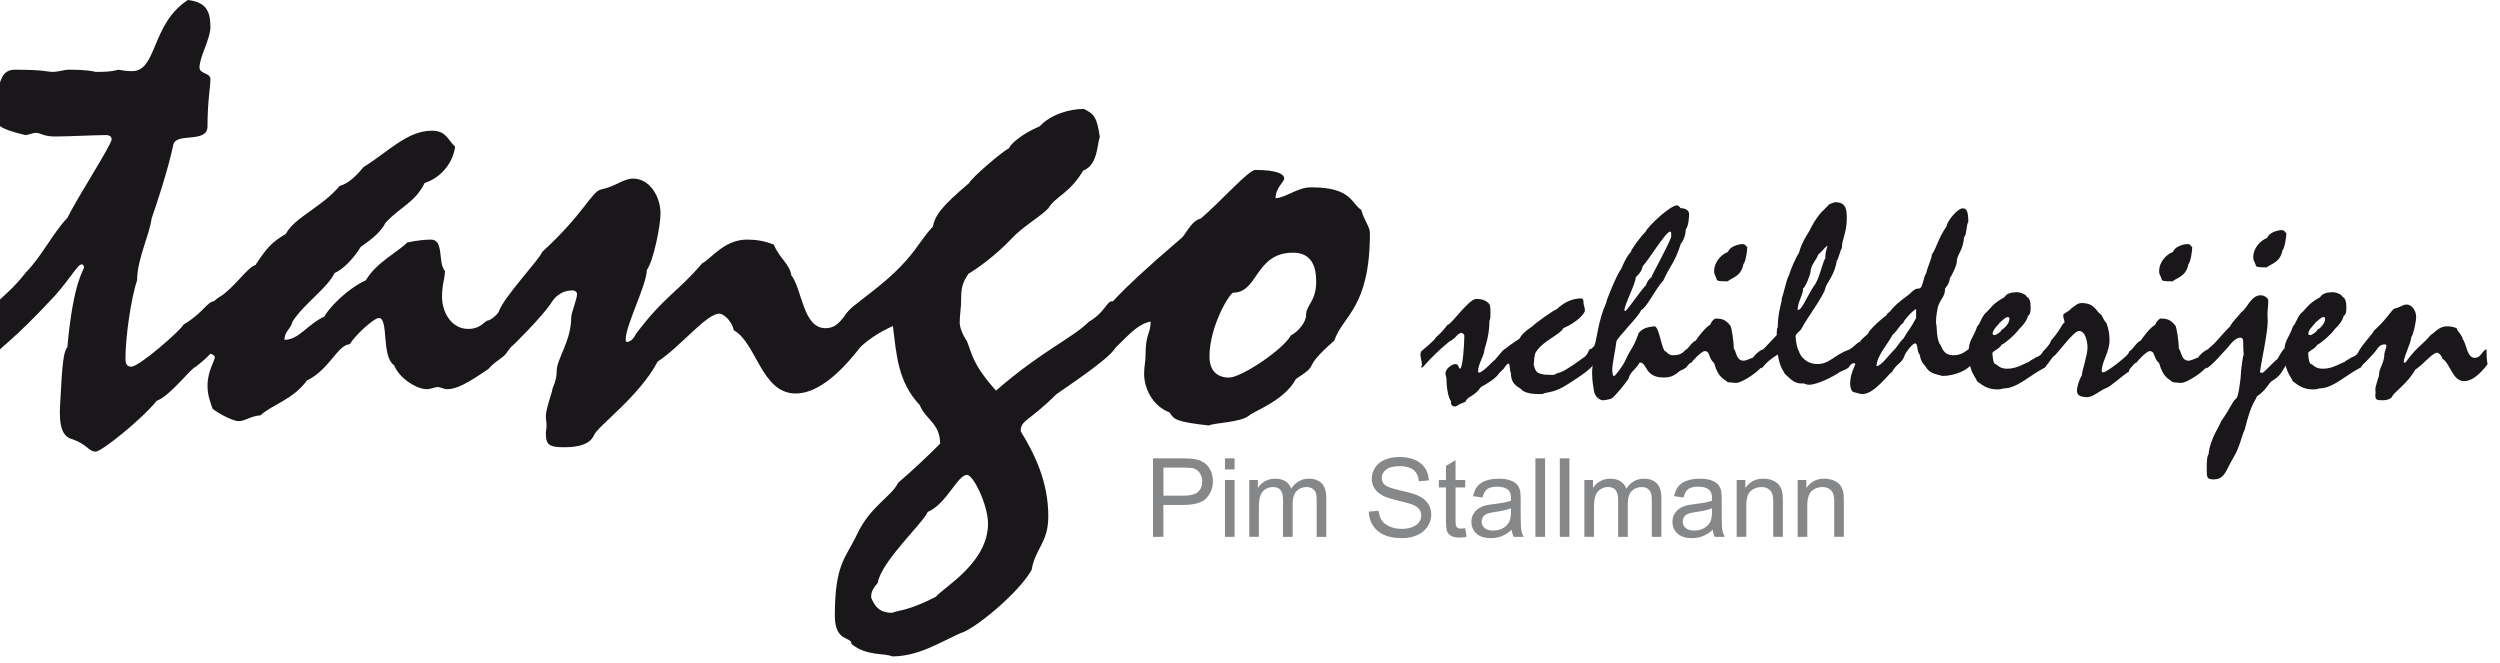<?xml version="1.0" encoding="utf-8"?>
<!-- Generator: Adobe Illustrator 16.0.4, SVG Export Plug-In . SVG Version: 6.00 Build 0)  -->
<!DOCTYPE svg PUBLIC "-//W3C//DTD SVG 1.1//EN" "http://www.w3.org/Graphics/SVG/1.1/DTD/svg11.dtd">
<svg version="1.1" id="Laag_1" xmlns="http://www.w3.org/2000/svg" xmlns:xlink="http://www.w3.org/1999/xlink" x="0px" y="0px"
	 width="200px" height="53.047px" viewBox="0 0 200 53.047" enable-background="new 0 0 200 53.047" xml:space="preserve">
<g>
	<path fill="#1A171B" d="M15.961,5.402c0,0.523,0.872,0.407,0.872,0.93c0,0.64-0.232,1.742-0.232,3.775
		c0,1.394-2.499,0.465-2.731,1.454c-0.116,0.522-0.464,2.207-1.742,5.923c-0.174,1.337-1.16,3.254-1.16,4.938
		c-0.523,1.567-0.931,4.646-0.931,6.274c0,0.406,0.116,0.639,0.465,0.639c0.638,0,3.95-2.905,4.182-3.369
		c1.568-0.929,1.917-1.86,2.439-1.86c0.232,0,0.349,0.058,0.349,0.873c0,0.347-0.117,0.697-0.117,0.987
		c0,0.348,0.117,0.639,0.117,0.929c0,0.873-0.698,1.569-1.801,2.44c-0.408,0.116-2.033,2.322-3.137,2.73
		c-1.219,1.509-4.414,4.065-4.879,4.065c-0.58,0-0.696-0.639-2.031-1.046c-0.583-0.233-0.932-0.929-0.815-2.729
		c0.175-3.485,0.291-4.241,0.582-4.588c0.465-5.288,1.335-6.16,1.335-6.39c0-0.116-0.116-0.232-0.173-0.232
		c-0.349,0-0.813,0.987-2.15,2.497c-3.602,3.893-4.183,3.893-5.229,5.17C-1,27.94-1,27.129-1,25.733c0-1.453,1.278-1.627,3.079-3.95
		c1.219-1.221,2.149-3.138,3.312-4.357c0.697-1.452,3.542-5.866,3.542-6.274c0-0.173-0.114-0.348-0.463-0.348
		c-0.698,0-3.079,0.116-4.067,0.116c-0.93,0-1.163-0.291-1.51-0.291c-0.349,0-0.582,0.175-0.872,0.175
		c-2.207-0.521-2.266-0.872-2.266-1.22c0-2.555,0.175-4.007,1.394-4.007c2.439,0,2.671,0.174,3.021,0.174
		c0.522,0,0.988-0.174,1.279-0.174c0.521,0,1.51,0,2.206,0.174c0.641,0,1.22,0,1.802-0.174c0.29,0.058,0.697,0.116,1.105,0.116
		c2.031,0,1.508-3.776,4.471-5.693c1.393,0.174,1.8,0.812,1.8,2.15C16.833,3.137,15.961,4.532,15.961,5.402z"/>
	<path fill="#1A171B" d="M40.531,24.629c0,0.756,0.118,1.452,0.118,1.685c0,0.174-0.176,0.464-0.176,0.815
		c0,0.229,0.117,0.462,0.117,0.812c0,0.579-0.872,0.812-1.51,1.568c-1.684,1.161-2.555,1.626-3.31,1.626
		c-0.232,0-0.583-0.174-0.755-0.174c-0.175,0-0.582,0.174-0.872,0.174c-0.814,0-2.207-0.871-2.613-1.916
		c-1.047-0.699-0.408-3.777-1.221-3.777c-0.405,0-1.917,1.394-2.324,2.092c-0.987,0.057-1.625,2.032-3.426,2.903
		c-1.162,1.569-2.788,1.918-3.718,2.789c-0.811,0.058-1.219,0.464-1.742,0.464c-0.523,0-1.742-0.696-2.091-0.986
		c-0.406-1.104-0.406-1.512-0.406-1.859c0-1.162,0.582-1.975,0.582-2.265c0-0.233-0.524-0.35-0.699-0.35c0-3.078,0-3.834,1.162-4.53
		c1.103-0.698,2.15-2.323,2.789-2.498c0.929-1.395,1.277-1.802,2.438-2.498c0.64-1.278,2.906-2.15,4.3-3.833
		c0.695-0.175,1.335-0.815,1.916-1.511c1.976-1.219,3.485-2.904,5.461-2.904c1.161,0,1.277,0.755,1.859,1.277
		c-0.175,1.336-1.163,2.5-2.44,2.906c-0.754,1.567-1.975,1.916-3.136,3.194c-0.349,0.696-1.045,1.278-1.976,1.917
		c-0.522,0.872-1.395,1.801-2.09,2.091c-0.582,1.22-2.441,2.439-3.37,3.893c-0.116,0.581-0.64,0.755-0.64,1.451
		c1.162,0,1.801-1.219,3.195-1.859c0.233-0.521,1.685-2.148,3.312-2.903c0.871-1.453,2.497-2.208,3.31-3.021
		c0.755-0.174,1.511-0.233,1.917-0.233c1.046,0,0.523,1.861,1.102,2.499c0,0.696-0.231,0.987-0.231,2.09
		c0,1.221,0.754,2.556,2.092,2.556c1.103,0,1.277-0.697,1.685-0.697c0.872-0.464,0.928-1.162,1.218-1.162L40.531,24.629z"/>
	<path fill="#1A171B" d="M51.743,21.607c0,1.163-1.686,4.416-1.686,5.521c0,0.114,0,0.229,0.117,0.229
		c0.115,0,0.465-0.115,0.696-0.638c2.323-3.079,3.312-3.312,5.287-5.635c0.753-0.407,1.798-1.917,3.6-1.917
		c0.755,0,1.453,0.117,2.149,0.407c0.465,1.103,1.278,1.569,1.395,2.44c0.871,1.103,0.931,4.241,2.73,4.241
		c1.335,0,1.452-1.395,2.614-1.977c0,1.453,0.058,2.44,0.232,3.427c-1.918,2.498-3.661,3.775-5.228,3.775
		c-2.73,0-3.138-4.064-4.938-5.053c-0.174-0.754-0.813-1.335-1.163-1.335c-1.044,0-3.137,2.673-4.937,3.834
		c-1.452,2.788-4.821,5.168-5.11,5.923c-0.41,0.929-1.918,0.929-2.382,0.929c-1.162,0-1.451-0.172-1.451-1.102
		c0-0.232,0.057-0.35,0.057-0.64c0-0.232-0.057-0.465-0.057-0.755c0-0.58,0.522-1.917,0.522-2.149
		c0.058-0.232,0.347-0.697,0.347-1.452c0-0.986,1.162-2.382,1.162-4.297c0-0.349,0.465-1.454,0.465-1.86
		c0-0.174-0.174-0.29-0.349-0.29c-0.988,0-1.51,0.638-1.742,1.045c-0.756,1.105-3.021,3.371-3.196,3.487
		c-0.232,0.289-0.582,0.812-0.815,0.812c-0.115,0-0.173-0.116-0.232-0.233c0.117-0.174,0.059-0.756,0.292-1.104
		c0-1.277,0-1.684-0.233-2.265c0.349-1.163,3.253-4.183,3.486-4.822c3.311-3.021,3.949-4.82,4.705-4.995
		c1.161-0.232,1.8-0.872,2.557-0.872c1.392,0,2.206,1.51,2.206,2.789C52.846,18.065,52.265,20.912,51.743,21.607z"/>
	<path fill="#1A171B" d="M77.358,27.301c0.406,0.989,0.406,1.802,2.323,3.949c3.66-3.193,6.099-4.182,7.435-5.517
		c1.22-0.697,1.452-1.627,1.801-1.627c0.407,0,0.407,0.581,0.407,3.312c0,0.464-0.117,0.929-4.821,4.123
		c-2.207,2.208-2.846,2.033-2.846,2.962c1.103,1.802,2.207,4.009,2.207,6.799c0,2.146-1.046,2.554-1.335,4.296
		c-1.047,1.859-4.59,4.765-5.694,5.055c-1.685,0.756-3.368,1.858-5.46,1.858c-0.638-0.29-2.033,0-3.252-0.987
		c0-0.639-1.336-0.115-1.336-2.265c0-4.183,0.872-4.59,1.802-6.564c1.044-2.207,2.787-3.021,3.252-4.066
		c1.219-1.046,2.322-2.091,3.369-3.136c0-1.627-1.163-1.918-1.626-3.08c-1.743-1.858-1.86-3.948-2.15-6.331
		c-2.614,1.162-3.193,2.554-3.774,2.554c0-0.868,0.174-0.984,0.174-1.451c0-0.522-0.233-1.335-0.233-1.974
		c0.756-1.047,2.847-2.092,4.88-4.358c0.929-1.045,1.336-1.858,2.149-2.729c0.173-0.872,0.639-1.568,2.903-3.484
		c0.175-0.406,2.614-2.498,3.196-2.789c0.059-0.29,1.045-1.163,2.44-1.744c0.928-0.988,2.438-1.393,3.542-1.393
		c0.813,0.405,1.045,0.639,1.277,2.265c-0.232,0.465-0.116,2.207-1.336,2.672c-1.102,1.859-2.205,2.033-2.787,3.02
		c-0.754,0.756-1.975,1.395-2.963,2.44c-0.696,0.755-2.149,2.034-3.427,2.789c-0.291,0.463-0.581,0.871-0.581,1.858
		c0,1.046-0.117,1.337-0.117,2.034C76.776,26.198,77.009,26.778,77.358,27.301z M77.358,37.989c-0.756,0-1.626,2.323-3.137,2.963
		c-0.405,0.929-3.717,3.948-4.008,5.691c-0.465,0.523-0.523,0.813-0.523,1.163c0.348,0.87,0.814,1.219,1.685,1.219
		c0.522-0.232,1.22-0.116,3.485-1.278c0.695-0.812,4.182-2.73,4.182-5.866C79.042,40.429,77.881,37.989,77.358,37.989z"/>
	<path fill="#1A171B" d="M88.219,24.979c0.582-0.465,0.582-1.047,6.217-5.867c0.349-0.175,0.813-1.453,1.626-1.627
		c1.566-1.335,3.832-3.891,4.356-3.891c1.8,0,2.321,0.347,2.321,0.697c0,0.233-0.695,0.755-0.695,1.568
		c0.872-0.058,1.741-0.873,2.847-0.873c3.252,0,3.194,1.279,4.008,1.801c0.231,0.871,0.695,1.336,0.695,1.859
		c0,6.041-2.206,6.623-2.845,8.597c-2.847,2.498-0.93,1.686-3.079,3.078c-0.872,1.686-3.312,2.557-3.718,2.905
		c-0.697,0.58-2.729,0.58-3.252,0.812c-2.557-0.29-2.788-0.465-3.137-1.045c-1.394-0.523-2.034-1.976-2.034-3.08
		c0-0.695,0.116-0.87,0.116-1.567c0-1.626,0.407-1.685,0.407-2.613c-1.453,0.174-2.905,2.613-3.834,2.786v-1.045
		c0.116-0.29,0.174-0.696,0.174-0.929c0-0.232-0.058-0.406-0.174-0.522V24.979z M98.327,30.205c0.988,0,4.358-2.265,4.936-3.369
		c0.581-0.29,1.222-1.044,1.222-1.625c0-0.815,0.812-1.105,0.812-2.672c0-1.277-0.405-2.324-1.859-2.324
		c-3.019,0-2.788,3.195-4.762,3.195c-0.291,0-1.917,2.672-1.917,5.11C96.758,29.566,97.282,30.205,98.327,30.205z"/>
</g>
<g>
	<g>
		<path fill="#868789" d="M92.24,42.947v-6.279h2.368c0.417,0,0.735,0.021,0.955,0.06c0.31,0.052,0.566,0.149,0.775,0.293
			c0.209,0.146,0.376,0.347,0.503,0.607c0.128,0.259,0.191,0.545,0.191,0.856c0,0.533-0.17,0.986-0.509,1.356
			c-0.341,0.368-0.955,0.555-1.843,0.555h-1.609v2.552H92.24z M93.072,39.653h1.622c0.537,0,0.918-0.1,1.144-0.3
			c0.225-0.2,0.339-0.481,0.339-0.843c0-0.264-0.067-0.488-0.2-0.677c-0.133-0.186-0.308-0.309-0.523-0.37
			c-0.141-0.037-0.398-0.055-0.776-0.055h-1.604V39.653z"/>
		<path fill="#868789" d="M97.996,37.555v-0.887h0.771v0.887H97.996z M97.996,42.947v-4.549h0.771v4.549H97.996z"/>
		<path fill="#868789" d="M99.941,42.947v-4.549h0.689v0.638c0.144-0.222,0.332-0.401,0.57-0.537
			c0.236-0.136,0.506-0.203,0.809-0.203c0.337,0,0.613,0.07,0.83,0.21c0.215,0.14,0.367,0.335,0.455,0.586
			c0.36-0.531,0.829-0.796,1.405-0.796c0.45,0,0.797,0.124,1.041,0.375c0.242,0.25,0.364,0.636,0.364,1.153v3.123h-0.769v-2.865
			c0-0.309-0.024-0.53-0.074-0.668c-0.05-0.134-0.141-0.244-0.272-0.326c-0.13-0.084-0.284-0.124-0.461-0.124
			c-0.321,0-0.586,0.106-0.797,0.318c-0.212,0.213-0.318,0.554-0.318,1.022v2.643h-0.77v-2.956c0-0.342-0.064-0.599-0.188-0.771
			c-0.126-0.171-0.332-0.257-0.618-0.257c-0.216,0-0.417,0.056-0.601,0.171c-0.185,0.113-0.318,0.282-0.4,0.502
			c-0.084,0.22-0.124,0.536-0.124,0.951v2.359H99.941z"/>
		<path fill="#868789" d="M109.501,40.93l0.783-0.068c0.038,0.312,0.124,0.571,0.261,0.773c0.134,0.201,0.345,0.364,0.631,0.487
			c0.285,0.125,0.606,0.187,0.963,0.187c0.317,0,0.598-0.047,0.839-0.14c0.242-0.095,0.424-0.226,0.544-0.389
			c0.117-0.164,0.177-0.345,0.177-0.538c0-0.197-0.058-0.369-0.17-0.515c-0.116-0.148-0.305-0.271-0.566-0.372
			c-0.169-0.065-0.543-0.168-1.118-0.307c-0.576-0.138-0.981-0.268-1.213-0.391c-0.299-0.158-0.522-0.352-0.67-0.585
			c-0.147-0.232-0.221-0.493-0.221-0.782c0-0.316,0.091-0.613,0.271-0.888c0.18-0.276,0.441-0.485,0.788-0.629
			c0.346-0.143,0.729-0.213,1.152-0.213c0.465,0,0.876,0.074,1.231,0.224c0.354,0.15,0.629,0.372,0.82,0.662
			c0.19,0.29,0.292,0.621,0.307,0.99l-0.796,0.059c-0.043-0.396-0.188-0.696-0.435-0.899c-0.247-0.202-0.612-0.304-1.094-0.304
			c-0.503,0-0.87,0.092-1.1,0.276c-0.229,0.184-0.345,0.407-0.345,0.667c0,0.226,0.082,0.41,0.245,0.557
			c0.16,0.145,0.577,0.294,1.252,0.446c0.677,0.153,1.139,0.287,1.39,0.4c0.366,0.169,0.636,0.383,0.811,0.64
			c0.173,0.261,0.261,0.558,0.261,0.895c0,0.334-0.096,0.648-0.287,0.944c-0.192,0.295-0.466,0.524-0.824,0.689
			c-0.359,0.164-0.762,0.245-1.21,0.245c-0.568,0-1.044-0.081-1.429-0.246c-0.384-0.166-0.685-0.416-0.903-0.748
			C109.627,41.726,109.512,41.349,109.501,40.93z"/>
		<path fill="#868789" d="M117.218,42.257l0.112,0.682c-0.217,0.045-0.41,0.069-0.581,0.069c-0.282,0-0.499-0.045-0.653-0.135
			c-0.153-0.088-0.263-0.204-0.324-0.349c-0.062-0.144-0.095-0.448-0.095-0.909v-2.617h-0.565v-0.6h0.565v-1.127l0.768-0.462v1.589
			h0.773v0.6h-0.773v2.66c0,0.219,0.014,0.361,0.04,0.424s0.07,0.111,0.134,0.149c0.06,0.037,0.148,0.056,0.262,0.056
			C116.966,42.287,117.08,42.277,117.218,42.257z"/>
		<path fill="#868789" d="M120.94,42.387c-0.285,0.243-0.562,0.414-0.824,0.513c-0.263,0.101-0.548,0.151-0.85,0.151
			c-0.501,0-0.885-0.123-1.153-0.367c-0.268-0.245-0.402-0.556-0.402-0.936c0-0.224,0.05-0.427,0.152-0.61
			c0.102-0.185,0.234-0.331,0.398-0.445c0.165-0.109,0.349-0.194,0.554-0.252c0.151-0.038,0.379-0.077,0.686-0.114
			c0.623-0.074,1.081-0.163,1.375-0.267c0.004-0.105,0.005-0.172,0.005-0.201c0-0.314-0.073-0.535-0.219-0.663
			c-0.196-0.176-0.49-0.263-0.877-0.263c-0.363,0-0.632,0.065-0.805,0.192c-0.172,0.125-0.3,0.353-0.382,0.673l-0.754-0.102
			c0.067-0.323,0.18-0.583,0.338-0.781c0.157-0.199,0.384-0.353,0.681-0.459c0.298-0.106,0.641-0.16,1.031-0.16
			c0.389,0,0.704,0.045,0.947,0.137c0.242,0.093,0.421,0.206,0.536,0.345c0.113,0.139,0.193,0.312,0.239,0.524
			c0.024,0.132,0.038,0.369,0.038,0.711v1.029c0,0.717,0.017,1.168,0.05,1.359c0.032,0.188,0.097,0.37,0.195,0.546h-0.806
			C121.015,42.787,120.963,42.6,120.94,42.387z M120.876,40.664c-0.281,0.113-0.699,0.212-1.258,0.292
			c-0.318,0.045-0.542,0.097-0.673,0.153c-0.132,0.058-0.233,0.142-0.305,0.251c-0.072,0.109-0.108,0.232-0.108,0.365
			c0,0.207,0.079,0.377,0.234,0.515s0.384,0.204,0.684,0.204c0.297,0,0.561-0.063,0.792-0.193s0.4-0.309,0.51-0.534
			c0.082-0.175,0.124-0.431,0.124-0.77V40.664z"/>
		<path fill="#868789" d="M122.833,42.947v-6.279h0.772v6.279H122.833z"/>
		<path fill="#868789" d="M124.783,42.947v-6.279h0.771v6.279H124.783z"/>
		<path fill="#868789" d="M126.749,42.947v-4.549h0.689v0.638c0.143-0.222,0.331-0.401,0.57-0.537
			c0.236-0.136,0.507-0.203,0.809-0.203c0.337,0,0.613,0.07,0.828,0.21c0.217,0.14,0.369,0.335,0.457,0.586
			c0.359-0.531,0.828-0.796,1.405-0.796c0.45,0,0.797,0.124,1.04,0.375c0.243,0.25,0.363,0.636,0.363,1.153v3.123h-0.766v-2.865
			c0-0.309-0.025-0.53-0.075-0.668c-0.05-0.134-0.14-0.244-0.271-0.326c-0.131-0.084-0.285-0.124-0.464-0.124
			c-0.318,0-0.584,0.106-0.796,0.318c-0.211,0.213-0.316,0.554-0.316,1.022v2.643h-0.771v-2.956c0-0.342-0.062-0.599-0.189-0.771
			c-0.124-0.171-0.331-0.257-0.615-0.257c-0.217,0-0.418,0.056-0.602,0.171c-0.186,0.113-0.318,0.282-0.4,0.502
			c-0.083,0.22-0.125,0.536-0.125,0.951v2.359H126.749z"/>
		<path fill="#868789" d="M137.023,42.387c-0.286,0.243-0.561,0.414-0.823,0.513c-0.266,0.101-0.549,0.151-0.851,0.151
			c-0.5,0-0.884-0.123-1.153-0.367c-0.27-0.245-0.401-0.556-0.401-0.936c0-0.224,0.05-0.427,0.151-0.61
			c0.102-0.185,0.233-0.331,0.399-0.445c0.163-0.109,0.348-0.194,0.555-0.252c0.15-0.038,0.378-0.077,0.685-0.114
			c0.622-0.074,1.08-0.163,1.374-0.267c0.002-0.105,0.005-0.172,0.005-0.201c0-0.314-0.073-0.535-0.219-0.663
			c-0.197-0.176-0.489-0.263-0.879-0.263c-0.36,0-0.629,0.065-0.803,0.192c-0.172,0.125-0.3,0.353-0.382,0.673l-0.755-0.102
			c0.068-0.323,0.181-0.583,0.339-0.781c0.156-0.199,0.384-0.353,0.681-0.459s0.641-0.16,1.032-0.16
			c0.388,0,0.704,0.045,0.947,0.137c0.243,0.093,0.42,0.206,0.535,0.345c0.113,0.139,0.193,0.312,0.238,0.524
			c0.026,0.132,0.04,0.369,0.04,0.711v1.029c0,0.717,0.016,1.168,0.05,1.359c0.031,0.188,0.099,0.37,0.193,0.546h-0.805
			C137.098,42.787,137.046,42.6,137.023,42.387z M136.959,40.664c-0.28,0.113-0.699,0.212-1.259,0.292
			c-0.316,0.045-0.541,0.097-0.671,0.153c-0.134,0.058-0.233,0.142-0.307,0.251c-0.07,0.109-0.105,0.232-0.105,0.365
			c0,0.207,0.077,0.377,0.233,0.515c0.155,0.138,0.383,0.204,0.683,0.204c0.296,0,0.561-0.063,0.792-0.193
			c0.23-0.13,0.401-0.309,0.511-0.534c0.082-0.175,0.123-0.431,0.123-0.77V40.664z"/>
		<path fill="#868789" d="M138.934,42.947v-4.549h0.694v0.647c0.334-0.501,0.816-0.75,1.447-0.75c0.273,0,0.526,0.049,0.756,0.147
			c0.23,0.098,0.402,0.228,0.516,0.388c0.115,0.16,0.195,0.35,0.24,0.568c0.028,0.144,0.043,0.394,0.043,0.751v2.797h-0.771V40.18
			c0-0.312-0.03-0.548-0.09-0.703c-0.061-0.157-0.166-0.281-0.319-0.374c-0.153-0.094-0.332-0.139-0.537-0.139
			c-0.329,0-0.612,0.104-0.85,0.312c-0.239,0.208-0.358,0.604-0.358,1.187v2.484H138.934z"/>
		<path fill="#868789" d="M143.812,42.947v-4.549h0.694v0.647c0.335-0.501,0.816-0.75,1.448-0.75c0.273,0,0.524,0.049,0.756,0.147
			c0.229,0.098,0.402,0.228,0.516,0.388s0.193,0.35,0.239,0.568c0.028,0.144,0.043,0.394,0.043,0.751v2.797h-0.77V40.18
			c0-0.312-0.031-0.548-0.091-0.703c-0.06-0.157-0.167-0.281-0.319-0.374c-0.152-0.094-0.332-0.139-0.537-0.139
			c-0.329,0-0.611,0.104-0.85,0.312c-0.238,0.208-0.358,0.604-0.358,1.187v2.484H143.812z"/>
	</g>
</g>
<g>
	<path fill="#1A171B" d="M119.196,24.41c0.043,0.246,0.043,0.434,0.043,0.618c0,0.23,0,0.498-0.084,0.642
		c0,1.304-0.412,2.214-0.412,2.38c0,0.353-0.497,1.095-0.497,1.634c0,0.083,0.021,0.125,0.062,0.125
		c0.331,0,1.157-0.974,1.282-1.014c0.681-0.828,0.744-0.869,0.828-0.869c0.042,0,0.062,0.041,0.062,0.082
		c0,0.063-0.062,0.208-0.062,0.332c0,0.103,0.103,0.475,0.103,0.723c0,0.206-0.436,0.684-0.516,0.704
		c-0.375,0.557-0.933,0.848-1.534,1.199c-0.578,0.826-1.034,0.683-1.24,1.179c-0.578,0.207-0.704,0.372-0.805,0.372
		c-0.312,0-0.353-0.144-0.353-0.434c-0.186-0.208-0.352-1.013-0.352-1.695c0-0.25-0.084-0.312-0.084-0.519
		c0-0.373,0.519-0.745,0.807-0.745c0.27,0,0.229,0.372,0.354,0.372c0.225,0,0.348-1.984,0.348-2.605
		c0-0.207-0.123-0.164-0.184-0.269c-0.353,0-0.457,0.435-1.075,0.746c-1.884,1.592-1.945,2.046-2.194,2.046
		c0-0.082,0.064-0.165,0.064-0.248c0-0.145-0.125-0.62-0.125-0.785c0-0.083,0.021-0.165,0.061-0.27
		c0.208-0.207,0.951-0.743,1.198-1.138c0.456-0.393,0.707-0.724,0.892-0.972c0.352-0.042,1.696-2.09,2.336-2.09
		C118.391,23.912,118.947,23.974,119.196,24.41z"/>
	<path fill="#1A171B" d="M125.072,26.25c-0.246,0.517-1.612,0.993-2.191,1.902c-0.167,0.25-0.147,0.848-0.188,1.014
		c0.165,0.619,0.249,0.703,0.911,0.808c0.166,0,0.371,0.019,0.598,0.019c0.25,0,0.354-0.164,0.459-0.164
		c0.228,0,0.908-0.394,2.109-1.282c0.308-0.248,0.332-0.642,0.474-0.642c0.167,0,0.167,0.312,0.289,0.312
		c-0.061,0.165-0.061,0.309-0.061,0.475c0.061,0.083,0.084,0.164,0.084,0.27c0,0.413-1.304,1.24-1.945,1.654
		c-1.323,0.889-1.738,0.682-2.234,0.91c-0.746,0-1.139-0.021-1.594-0.289c-0.144-0.27-0.909-0.331-0.909-1.386
		c-0.103-0.124-0.064-0.767-0.187-0.767c-0.165,0-0.393,0.413-0.455,0.413c-0.041,0-0.084-0.039-0.084-0.104
		c0-0.061,0.021-0.124,0.021-1.198c0-0.187,1.2-0.992,1.387-1.097c0.126-0.248,0.352-0.538,1.056-1.014
		c0.205-0.227,1.677-1.282,1.923-1.344c0.539-0.518,1.221-0.869,1.945-0.869c0.124,0,0.208,0.062,0.208,0.435
		c0.039,0.167,0.103,0.351,0.103,0.539C126.789,25.112,126.063,25.836,125.072,26.25z"/>
	<path fill="#1A171B" d="M129.106,30.098c0.103,0,0.744-0.849,0.932-1.283c0.412-0.931,0.66-0.993,1.056-2.172
		c0.351-0.413,0.743-0.477,1.239-0.538c0.373-0.042,0.537,1.489,0.827,1.966c0.146,0,0.267,0.35,0.682,0.35
		c0.869,0,0.892-0.475,1.14-0.475c0.165,0,0.185,0.082,0.185,0.228c0,0.207-0.08,0.372-0.08,0.578c0,0.436-0.085,0.683-0.684,0.911
		c-0.435,0.372-0.725,0.537-1.305,0.537c-1.571,0-1.283-1.2-1.924-1.2c-0.331,0.601-0.744,0.704-0.889,1.283
		c-0.163,0.29-1.179,1.552-1.387,1.614c-0.124,0.04-0.434,0.123-0.702,0.123c-0.413-0.062-0.664-0.496-0.684-0.785
		c-0.041-0.27-0.144-0.765-0.144-1.427c0-0.208,0.021-0.416,0.041-0.602l-0.041-0.041c-0.164,0.291-0.205,0.291-0.331,0.31
		c0.063-0.496,0.063-0.848,0.063-1.344l0.454-0.477c0.205-0.515,0.289-1.985,0.949-3.453c0-0.208,0.912-2.379,1.18-2.668
		c0.271-0.622,0.517-1.118,0.766-1.345c0.062-0.268,0.767-1.221,1.201-1.654c0.186-0.436,1.962-2.11,2.523-2.11
		c0.042,0,0.185,0.083,0.27,0.226c0.185,0,0.682,0.063,0.682,0.477c0,0.208-0.021,0.91-0.269,1.241c0,0.455-0.208,0.932-0.375,1.097
		c-0.515,1.614-0.887,1.779-1.404,2.958c-0.765,0.868-1.303,2.15-1.8,2.399c-0.062,0.372-1.945,2.234-1.967,2.502
		c-0.04,0.478-0.33,1.759-0.33,2.256C128.981,29.828,129.046,30.098,129.106,30.098z M133.596,18.534
		c-0.331,0-1.781,2.378-2.172,2.751c-0.104,0.392-0.166,0.496-0.559,0.89c-0.022,0.559-0.91,2.171-0.91,2.647
		c0,0.041,0.021,0.061,0.062,0.061c0.143,0,1.384-1.86,1.653-2.047c0.104-0.331,0.249-0.517,0.436-0.641
		c0.04-0.207,1.53-2.853,1.594-3.289C133.7,18.534,133.678,18.534,133.596,18.534z"/>
	<path fill="#1A171B" d="M134.774,28.092c0.29-0.188,0.558-0.724,0.888-0.849c0.123-0.207,0.81-1.117,1.139-1.241
		c0.125-0.29,0.205-0.373,0.412-0.518c0.541,0,0.849,0.082,1.223,0.579c0.08,0.103,0.267,1.22,0.267,1.82
		c0.188,0.166,0.188,0.971,0.768,0.971c0.25,0,0.435-0.143,0.765-0.245c0.124-0.167,0.353-0.457,0.785-0.663
		c0,0.414-0.041,0.849-0.041,1.261c0,0.312-1.551,1.428-2.11,1.428c-0.143,0-0.64-0.062-0.66-0.062
		c-0.27-0.27-0.743-0.311-1.076-1.511c-0.517-0.475-0.29-0.971-0.766-0.971c-0.228,0-0.953,0.743-1.034,0.908
		c-0.29,0.083-0.415,0.435-0.579,0.457c-0.062-0.064-0.062-0.167-0.062-0.291C134.69,28.979,134.753,28.216,134.774,28.092z
		 M139.781,19.775c0,0.268-0.126,1.179-0.312,1.365c-0.186,0.972-0.87,1.055-1.262,1.366c-0.743,0-0.849-0.021-0.891-0.206
		c-0.061-0.25-0.186-0.291-0.186-0.623c0-0.661,0.515-1.302,1.116-1.53c0.105-0.393,0.809-0.621,1.14-0.621
		C139.655,19.526,139.655,19.691,139.781,19.775z"/>
	<path fill="#1A171B" d="M147.352,19.857c-0.145,0.146-0.251,0.848-0.415,1.014c-0.145,1.117-0.869,1.862-0.908,2.172
		c-0.063,0.536-1.535,2.502-1.884,3.207c-0.146,0.288-0.352,0.31-0.497,0.6c0,0.434,0.146,1.137,0.269,1.242
		c0.062,0.351,0.56,1.032,1.47,1.032c0.972,0,1.223-0.641,2.523-1.157c0,0.165,0,1.426-0.061,1.468
		c-0.084,0.062-0.229,0.146-0.642,0.312c-0.518,0.371-1.821,1.034-2.484,1.034c-0.165,0-0.329-0.062-0.411-0.104h-0.229
		c-0.641,0-1.015-0.56-1.305-0.766c-0.021-0.165-0.372-0.393-0.556-1.551c-1.077,0.661-1.183,1.097-1.326,1.097
		c-0.061,0-0.082-0.043-0.082-0.084c0-0.062,0.104-0.166,0.104-0.559v-0.743c0.163-0.125,0.827-0.85,1.22-1.264
		c0-0.537,0.041-0.578,0.085-0.622c0-1.281,0.308-1.819,0.328-2.357c0.166-0.394,0.353-1.47,0.559-1.779
		c0.104-0.414,0.579-1.511,0.807-1.82c0.249-0.994,0.869-1.718,0.932-1.966c0.705-1.325,1.095-1.448,1.489-1.923l0.455-0.166
		c0.85,0,0.951,0.517,0.951,1.262C147.743,18.678,147.352,19.072,147.352,19.857z M144.247,23.064c0,0.558-0.434,1.056-0.434,1.737
		c0.331,0,0.559-0.725,1.282-1.902c0.436-0.476,0.683-1.863,0.933-2.255c0-0.641,0.165-0.807,0.165-0.973
		c-0.103,0-0.518,0.538-0.744,0.704c-0.063,0.31-0.602,0.848-0.602,1.345C144.848,21.905,144.433,23.023,144.247,23.064z"/>
	<path fill="#1A171B" d="M157.61,27.904c0.103,0,0.146,0.042,0.146,0.082c0,0.125-0.022,0.229-0.062,0.332
		c0,0.496,0.062,0.621,0.062,0.744c-0.248,0.518-1.365,1.014-2.36,1.014c-0.516-0.165-1.033-0.145-1.385-0.808
		c-0.205-0.186-0.393-0.517-0.415-0.866c-0.287-0.271-0.125-0.932-0.393-0.932c-0.206,0-0.767,0.745-0.828,0.95
		c-0.228,0.683-0.597,0.601-1.01,1.325c-0.354,0.246-1.431,1.778-2.362,1.778c-0.247,0-0.433-0.104-0.682-0.146
		c-0.227-0.039-0.31-0.435-0.31-0.682c0-0.808,0.413-1.468,0.413-1.573c0-0.041-0.041-0.062-0.12-0.062
		c-0.293,0-0.356,0.372-0.5,0.372c-0.062,0-0.104-0.062-0.104-0.205c0-0.167,0.123-0.332,0.123-0.435
		c0-0.104-0.082-0.207-0.082-0.393c0-0.167,0.042-0.331,0.206-0.436c0.477-0.291,0.56-0.518,0.849-0.62
		c0.229-0.373,0.704-0.58,0.728-0.829c0.349-0.413,0.846-0.889,1.384-1.282c0.039-0.123,0.144-0.208,0.27-0.29
		c0.249-0.351,0.68-0.765,1.571-1.405c0.33-0.333,0.478-0.458,0.783-0.458c0.291,0,0.335-0.929,0.562-1.219
		c0.145-0.621,0.455-1.2,0.455-1.489c0.392-0.58,0.494-1.283,1.182-2.277c0-0.33,0.846-1.425,1.28-1.425
		c0.248,0,0.455,0.083,0.455,1.096c-0.146,0.083-0.146,1.137-0.332,1.179c-0.123,1.118-0.413,1.178-0.58,1.819
		c0,0.25,0,0.435-0.434,1.284c-0.269,0.309-0.021,0.455-0.516,1.033c0,0.684-0.312,0.704-0.581,1.491
		c-0.043,0.352-0.144,0.58-0.144,1.283c0.101,0.249,0,0.993,0.268,1.614c0.229,0.227,0.229,0.95,1.14,0.95
		C157.094,28.421,157.383,27.904,157.61,27.904z M153.288,24.739c-0.188,0-1.037,0.931-1.037,1.117
		c-0.227,0.063-0.393,0.537-0.847,0.932c-0.352,0.702-1.282,1.695-1.282,2.502c0.372,0,1.017-0.93,1.49-1.386
		c0.184-0.207,0.351-0.536,0.684-0.848c0.288-0.539,0.534-0.745,0.992-1.614V24.739z"/>
	<path fill="#1A171B" d="M162.245,25.258c-0.104,0.393-0.353,0.723-0.704,1.054c-0.352,0.496-1.221,1.22-1.408,1.261
		c-0.204,0.353-0.535,0.394-0.745,0.662c0.044,0.579,0.104,0.827,0.21,0.868c0.289,0.126,0.352,0.393,0.992,0.393
		c0.808,0,1.428-0.475,1.717-0.536c0.04-0.105,0.496-0.289,0.558-0.372l0.163-0.063c0.377-0.144,0.397-0.538,0.624-0.538
		c0.145,0,0.166,0.063,0.166,0.146c0,0.104-0.044,0.187-0.044,0.271c0,0.785-0.144,0.99-0.246,1.032
		c-1.181,0.62-2.174,1.636-3.229,1.636c-0.187,0.062-0.329,0.081-0.496,0.081c-0.702,0-1.074-0.226-1.633-0.642
		c-0.167-0.455-0.683-0.806-0.683-2.336c0-0.952,0.37-1.117,0.703-2.09c0.225-0.187,0.248-0.558,0.621-1.013
		c0.453-0.372,0.497-0.725,1.553-1.303c0.143-0.289,0.557-0.393,0.989-0.393c0.31,0,0.767,0.205,0.787,0.372
		c0.229,0.083,0.311,0.413,0.311,0.787C162.451,24.801,162.451,25.174,162.245,25.258z M160.651,25.36
		c-0.229,0-0.434,0.269-0.682,0.455c-0.021,0.104-0.56,0.538-0.56,0.869c0,0.104,0.062,0.124,0.206,0.124
		c0.123-0.062,0.496-0.27,0.496-0.414c0.27-0.123,0.644-0.557,0.644-0.868C160.756,25.443,160.694,25.36,160.651,25.36z"/>
	<path fill="#1A171B" d="M168.14,29.704c0,0.042,0.043,0.081,0.124,0.081c0.291,0,2.028-1.383,2.028-1.55
		c0-0.062,0.083-0.164,0.167-0.164c0.103,0,0.121,0.04,0.121,0.371c0.084,0.167,0.105,0.353,0.105,0.579
		c0,0.269-0.353,0.413-0.372,0.704c-0.478,0.29-1.49,1.219-1.823,1.323c-0.431,0.145-1.033,0.723-1.509,0.723
		c-0.703,0-0.826-0.247-0.826-0.536c0-0.229,0.143-0.807,0.392-1.2c0-0.352,0.454-1.593,0.454-2.233
		c0-0.455-0.165-1.325-0.682-1.325c-0.454,0-1.695,1.821-2.028,2.028c-0.123,0.062-0.64,0.93-0.786,0.93
		c-0.04,0-0.063-0.021-0.063-0.062c0-0.062,0.045-0.104,0.045-0.166c0-0.104-0.082-0.289-0.082-0.889
		c0-0.29,0.559-0.621,0.679-1.075c0.768-0.85,0.87-1.367,1.077-1.428c0-0.227-0.103-0.331-0.103-0.58
		c0-0.208,0.395-0.227,0.702-0.619c0.167-0.042,0.374-0.373,0.767-0.373c1.098,0,1.18,0.725,1.551,0.91
		c0.187,0.249,0.187,0.435,0.435,0.683c0.206,0.538,0.25,1.013,0.25,1.366C168.762,28.216,168.14,28.878,168.14,29.704z"/>
	<path fill="#1A171B" d="M170.375,28.092c0.289-0.188,0.557-0.724,0.89-0.849c0.122-0.207,0.805-1.117,1.138-1.241
		c0.123-0.29,0.205-0.373,0.413-0.518c0.536,0,0.848,0.082,1.223,0.579c0.079,0.103,0.266,1.22,0.266,1.82
		c0.188,0.166,0.188,0.971,0.766,0.971c0.248,0,0.433-0.143,0.766-0.245c0.123-0.167,0.352-0.457,0.787-0.663
		c0,0.414-0.042,0.849-0.042,1.261c0,0.312-1.553,1.428-2.111,1.428c-0.144,0-0.641-0.062-0.661-0.062
		c-0.27-0.27-0.746-0.311-1.076-1.511c-0.517-0.475-0.288-0.971-0.768-0.971c-0.225,0-0.948,0.743-1.032,0.908
		c-0.288,0.083-0.413,0.435-0.577,0.457c-0.062-0.064-0.062-0.167-0.062-0.291C170.292,28.979,170.354,28.216,170.375,28.092z
		 M175.379,19.775c0,0.268-0.122,1.179-0.31,1.365c-0.186,0.972-0.868,1.055-1.262,1.366c-0.746,0-0.849-0.021-0.891-0.206
		c-0.061-0.25-0.186-0.291-0.186-0.623c0-0.661,0.517-1.302,1.117-1.53c0.104-0.393,0.808-0.621,1.139-0.621
		C175.257,19.526,175.257,19.691,175.379,19.775z"/>
	<path fill="#1A171B" d="M181.398,25.153c0,0.228,0.02,0.413,0.02,0.517c0,0.993-0.515,3.228-0.618,4.097
		c0,0.042,0.062,0.062,0.167,0.062c0.162,0,0.992-0.974,1.219-1.096c0.371-0.641,0.517-0.911,0.807-0.952
		c0.041,0.166,0.062,0.206,0.062,0.248c0,0.083-0.062,0.146-0.062,0.227c0,0.333,0.144,0.58,0.123,0.705
		c-0.516,0.454-0.453,0.972-1.282,1.469c-0.392,0.206-0.435,0.703-1.281,1.282c-0.104,0.372-0.415,0.372-0.972,2.648
		c-0.312,0.661-0.354,1.322-0.91,2.253c-0.602,0.994-0.684,1.738-1.571,1.738c-0.561,0-0.561-0.144-0.561-0.868
		c0-0.353,0-0.993,0.146-1.138c0.103-1.242,0.972-2.399,0.991-2.627c0.809-1.138,0.91-1.615,1.223-1.843
		c0.184-0.144,0.329-1.446,0.352-1.694c0.042-0.808,0.165-1.593,0.245-1.841c-0.02-0.188-0.04-0.436-0.04-0.891
		c0-0.289-0.022-0.435-0.248-0.435c-0.228,0-0.577,0.229-0.931,0.724c-0.207,0.188-1.489,1.737-1.819,1.737
		c0-0.123,0.02-0.207,0.02-0.288c0-0.228-0.062-0.455-0.062-0.89c0-0.166,0.308-0.456,0.536-0.643
		c0.251-0.185,1.14-1.281,1.448-1.529c0.23-0.456,0.539-0.664,0.91-1.158c0.436-0.25,0.767-1.345,1.532-1.345
		c0.312,0,0.619,0.227,0.619,0.413C181.46,24.533,181.398,24.843,181.398,25.153z M182.91,18.658c0,0.269-0.124,1.179-0.311,1.366
		c-0.187,0.971-0.869,1.055-1.262,1.364c-0.748,0-0.85-0.021-0.891-0.206c-0.062-0.249-0.186-0.291-0.186-0.62
		c0-0.664,0.518-1.305,1.118-1.531c0.103-0.394,0.806-0.621,1.136-0.621C182.786,18.41,182.786,18.575,182.91,18.658z"/>
	<path fill="#1A171B" d="M187.502,25.258c-0.105,0.393-0.352,0.723-0.705,1.054c-0.351,0.496-1.22,1.22-1.405,1.261
		c-0.207,0.353-0.537,0.394-0.743,0.662c0.041,0.579,0.103,0.827,0.206,0.868c0.288,0.126,0.35,0.393,0.993,0.393
		c0.809,0,1.427-0.475,1.716-0.536c0.044-0.105,0.496-0.289,0.559-0.372l0.166-0.063c0.372-0.144,0.392-0.538,0.621-0.538
		c0.146,0,0.165,0.063,0.165,0.146c0,0.104-0.042,0.187-0.042,0.271c0,0.785-0.146,0.99-0.249,1.032
		c-1.176,0.62-2.171,1.636-3.226,1.636c-0.187,0.062-0.33,0.081-0.499,0.081c-0.7,0-1.073-0.226-1.632-0.642
		c-0.168-0.455-0.683-0.806-0.683-2.336c0-0.952,0.371-1.117,0.704-2.09c0.226-0.187,0.247-0.558,0.621-1.013
		c0.456-0.372,0.494-0.725,1.55-1.303c0.145-0.289,0.559-0.393,0.993-0.393c0.308,0,0.765,0.205,0.784,0.372
		c0.228,0.083,0.313,0.413,0.313,0.787C187.71,24.801,187.71,25.174,187.502,25.258z M185.91,25.36
		c-0.229,0-0.437,0.269-0.683,0.455c-0.023,0.104-0.562,0.538-0.562,0.869c0,0.104,0.064,0.124,0.211,0.124
		c0.12-0.062,0.494-0.27,0.494-0.414c0.267-0.123,0.641-0.557,0.641-0.868C186.012,25.443,185.95,25.36,185.91,25.36z"/>
	<path fill="#1A171B" d="M192.9,26.974c0,0.412-0.6,1.572-0.6,1.966c0,0.04,0,0.082,0.04,0.082c0.044,0,0.167-0.042,0.249-0.227
		c0.828-1.098,1.18-1.181,1.882-2.007c0.271-0.146,0.642-0.683,1.284-0.683c0.27,0,0.518,0.041,0.767,0.145
		c0.164,0.393,0.453,0.558,0.494,0.869c0.312,0.393,0.331,1.509,0.973,1.509c0.477,0,0.518-0.496,0.931-0.702
		c0,0.517,0.022,0.869,0.084,1.219c-0.684,0.891-1.305,1.346-1.861,1.346c-0.974,0-1.117-1.448-1.761-1.8
		c-0.063-0.27-0.288-0.475-0.413-0.475c-0.372,0-1.115,0.95-1.756,1.364c-0.518,0.993-1.719,1.841-1.823,2.11
		c-0.143,0.33-0.682,0.33-0.845,0.33c-0.416,0-0.519-0.062-0.519-0.392c0-0.083,0.019-0.126,0.019-0.228
		c0-0.083-0.019-0.166-0.019-0.27c0-0.206,0.186-0.683,0.186-0.767c0.021-0.082,0.125-0.248,0.125-0.516
		c0-0.354,0.413-0.85,0.413-1.531c0-0.124,0.164-0.517,0.164-0.663c0-0.062-0.062-0.103-0.124-0.103
		c-0.353,0-0.538,0.228-0.62,0.373c-0.269,0.393-1.077,1.198-1.138,1.24c-0.082,0.103-0.207,0.291-0.289,0.291
		c-0.042,0-0.063-0.043-0.083-0.084c0.041-0.062,0.02-0.27,0.102-0.394c0-0.455,0-0.599-0.082-0.806
		c0.126-0.413,1.159-1.49,1.241-1.719c1.18-1.074,1.408-1.716,1.677-1.776c0.411-0.084,0.639-0.312,0.91-0.312
		c0.495,0,0.784,0.538,0.784,0.993C193.292,25.712,193.087,26.727,192.9,26.974z"/>
</g>
</svg>
